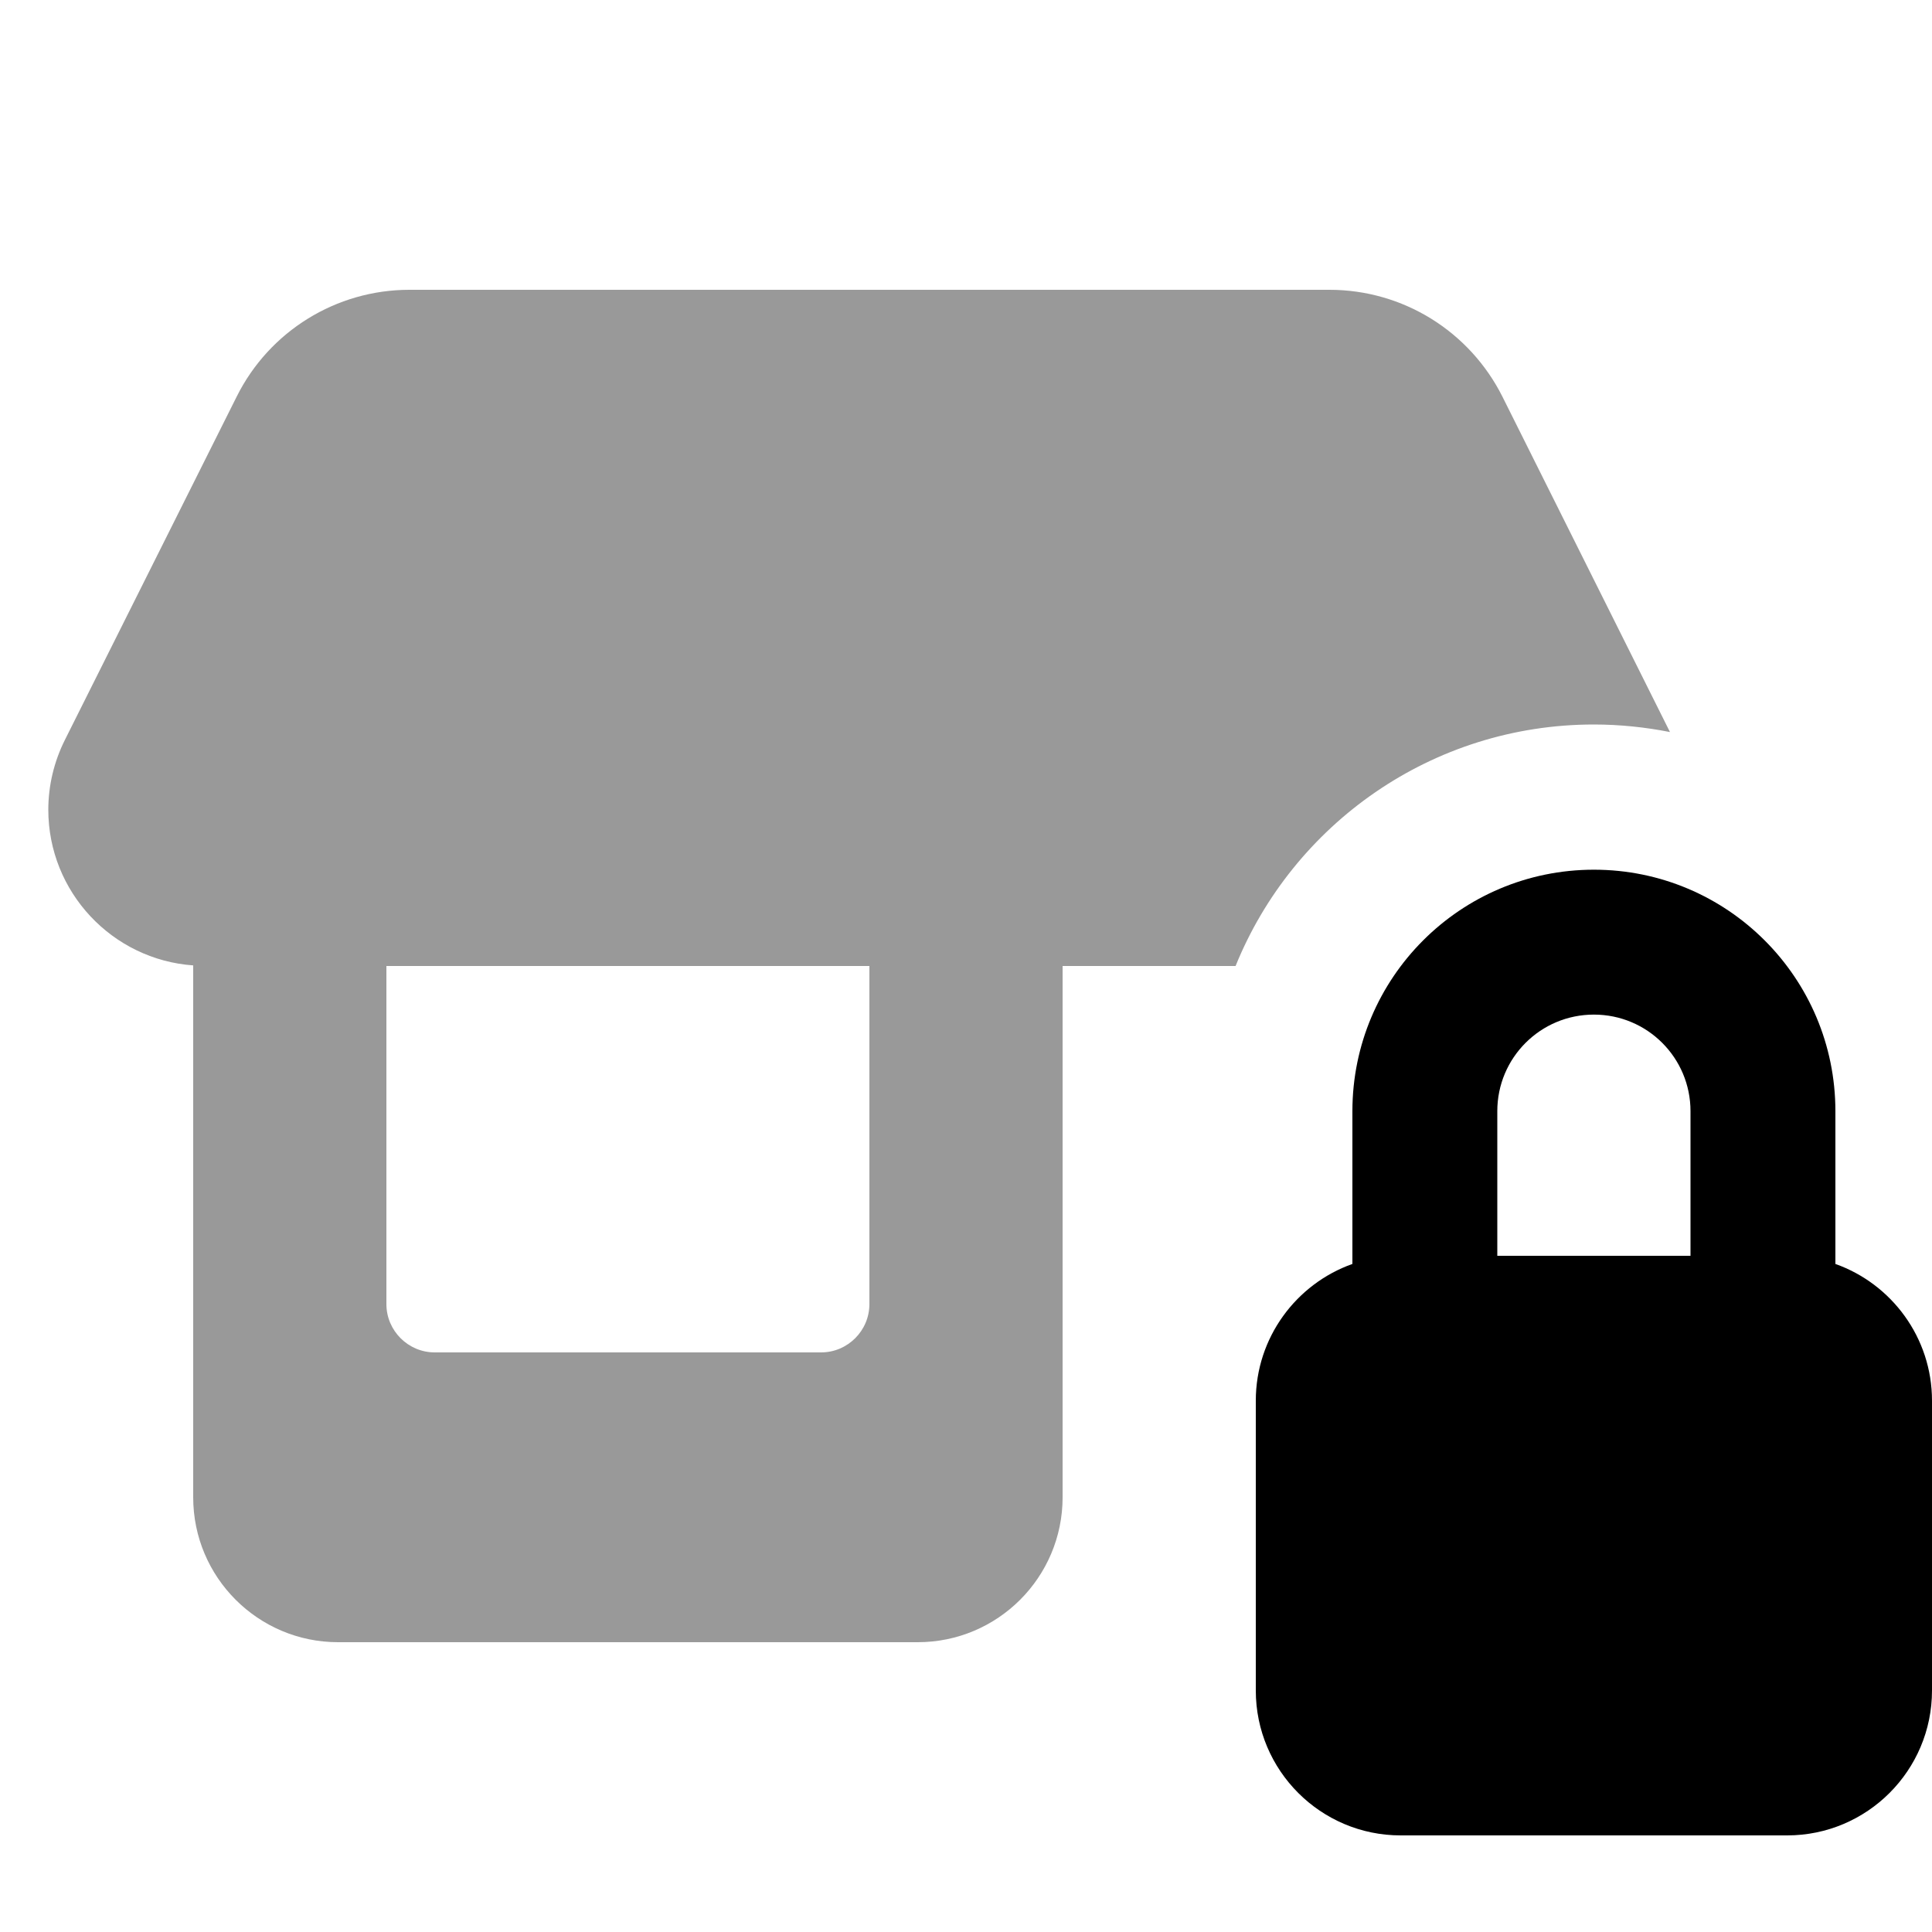 <svg xmlns="http://www.w3.org/2000/svg" viewBox="0 0 640 640"><!--! Font Awesome Pro 7.1.0 by @fontawesome - https://fontawesome.com License - https://fontawesome.com/license (Commercial License) Copyright 2025 Fonticons, Inc. --><path opacity=".4" fill="currentColor" d="M16 268.2C16 295.5 37.2 317.9 64 319.8L64 496C64 522.5 85.5 544 112 544L304 544C330.5 544 352 522.5 352 496L352 320L409.3 320C428.3 273.1 474.3 240 528 240C536.6 240 545.1 240.9 553.2 242.5L497.7 131.4C486.8 109.7 464.7 96 440.4 96L135.6 96C111.4 96 89.2 109.7 78.4 131.4L21.5 245.1C17.9 252.3 16 260.2 16 268.3zM128 320L288 320L288 432C288 440.8 280.8 448 272 448L144 448C135.2 448 128 440.8 128 432L128 320z"/><path fill="currentColor" d="M496 416L496 368.1C496 350.4 510.3 336.1 528 336.1C545.7 336.1 560 350.4 560 368.1L560 416L496 416zM448 418.7C429.4 425.3 416 443.1 416 464L416 560C416 586.5 437.5 608 464 608L592 608C618.5 608 640 586.5 640 560L640 464C640 443.1 626.6 425.3 608 418.7L608 368.1C608 323.9 572.2 288.1 528 288.1C483.8 288.1 448 323.9 448 368.1L448 418.7z"/></svg>
